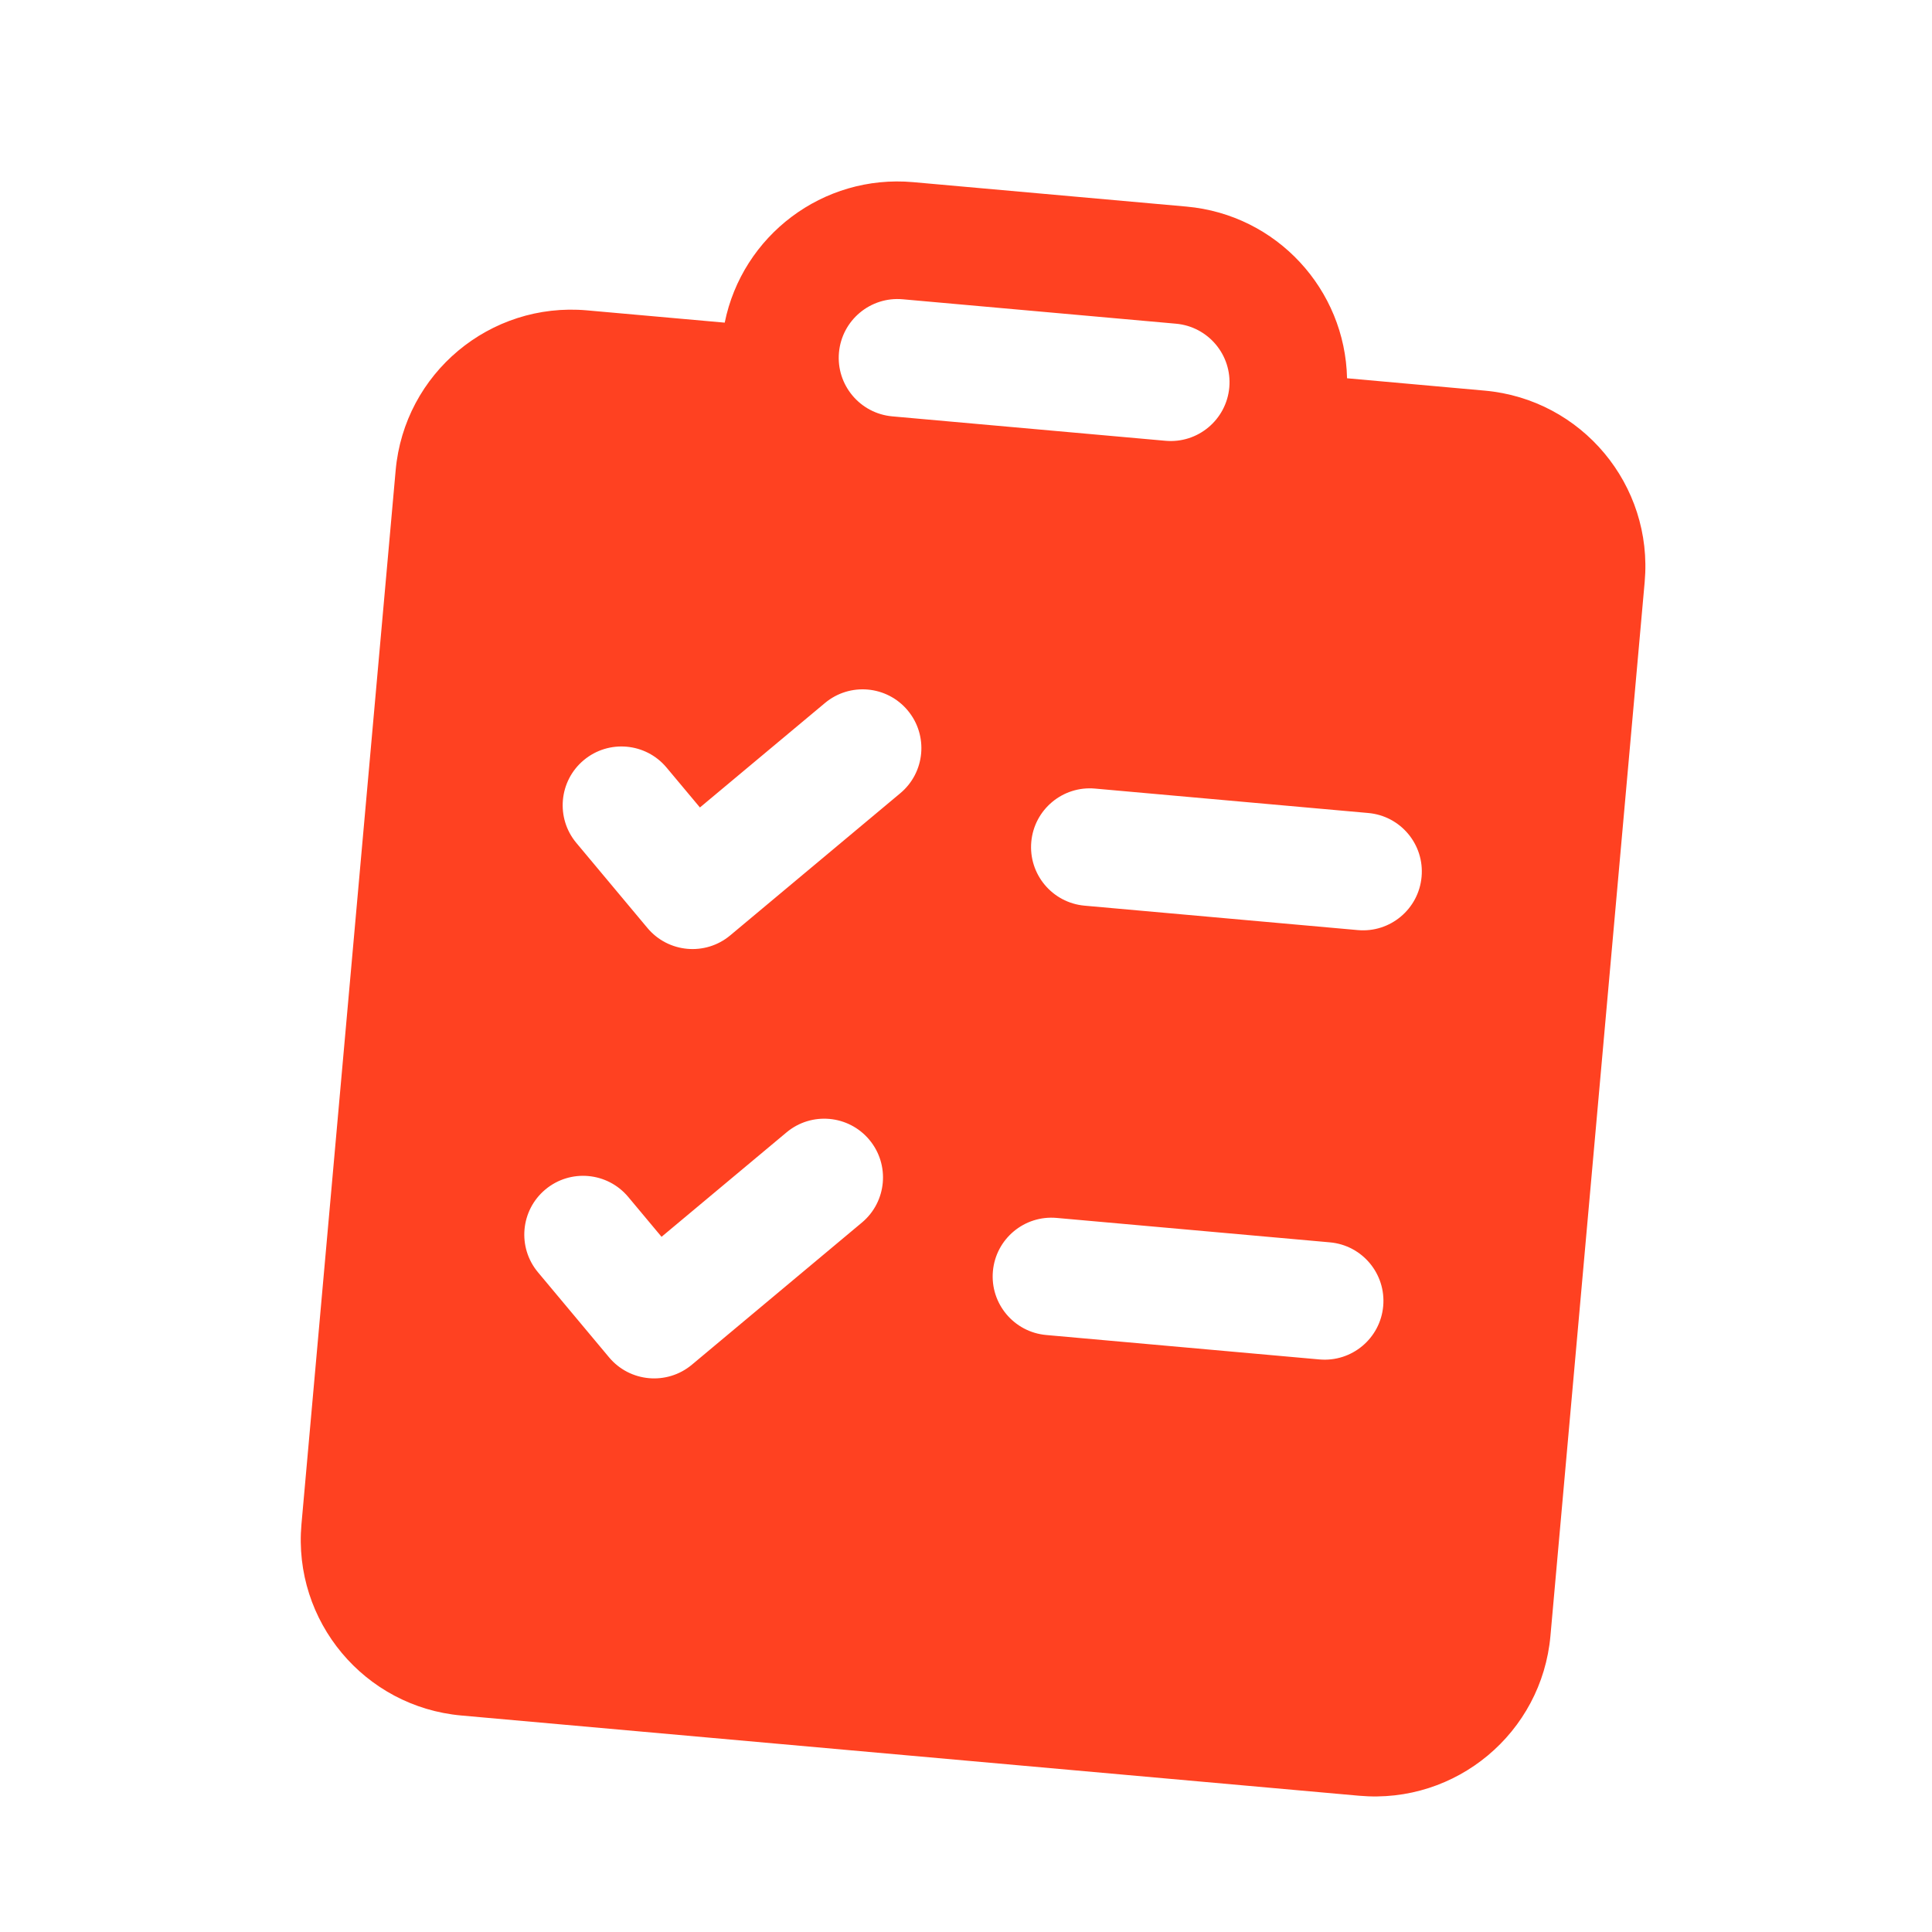 <svg width="53" height="53" viewBox="0 0 53 53" fill="none" xmlns="http://www.w3.org/2000/svg">
<g clip-path="url(#clip0_8137_21262)">
<path d="M32.547 5.667L25.052 4.997C22.572 4.776 20.363 6.466 19.881 8.851L16.103 8.514C13.442 8.277 11.092 10.241 10.854 12.902L8.27 41.812C8.032 44.473 9.996 46.823 12.657 47.061L37.284 49.262C39.945 49.5 42.295 47.536 42.533 44.875L45.118 15.965C45.356 13.304 43.391 10.954 40.73 10.716L36.953 10.377C36.902 7.945 35.027 5.889 32.547 5.667ZM24.765 8.21L32.26 8.88C33.147 8.959 33.802 9.742 33.723 10.629C33.643 11.516 32.86 12.171 31.973 12.092L24.478 11.422C23.591 11.342 22.936 10.559 23.015 9.672C23.095 8.785 23.878 8.13 24.765 8.21ZM28.291 23.095C28.37 22.208 29.154 21.553 30.041 21.633L37.536 22.303C38.423 22.382 39.078 23.165 38.998 24.052C38.919 24.939 38.136 25.594 37.249 25.515L29.753 24.845C28.866 24.765 28.212 23.982 28.291 23.095ZM28.988 33.411L36.483 34.081C37.37 34.16 38.024 34.943 37.945 35.83C37.866 36.717 37.083 37.372 36.195 37.293L28.701 36.623C27.814 36.544 27.159 35.76 27.238 34.873C27.317 33.986 28.101 33.331 28.988 33.411ZM24.698 21.76L20.032 25.66C19.349 26.231 18.332 26.14 17.761 25.457L15.811 23.124C15.24 22.441 15.331 21.424 16.014 20.853C16.697 20.282 17.714 20.373 18.285 21.056L19.201 22.151L22.63 19.286C23.313 18.715 24.33 18.805 24.901 19.489C25.472 20.172 25.381 21.189 24.698 21.76ZM23.848 31.267C24.419 31.95 24.328 32.967 23.645 33.538L18.98 37.438C18.296 38.009 17.279 37.918 16.708 37.235L14.758 34.902C14.187 34.219 14.278 33.202 14.961 32.631C15.644 32.06 16.661 32.151 17.233 32.834L18.148 33.929L21.577 31.064C22.26 30.493 23.277 30.584 23.848 31.267Z" fill="#FF4121"/>
</g>
<defs>
<clipPath id="clip0_8137_21262">
<rect width="48" height="48" fill="white" transform="translate(5.117 0.707) rotate(5.109)"/>
</clipPath>
</defs>
</svg>
